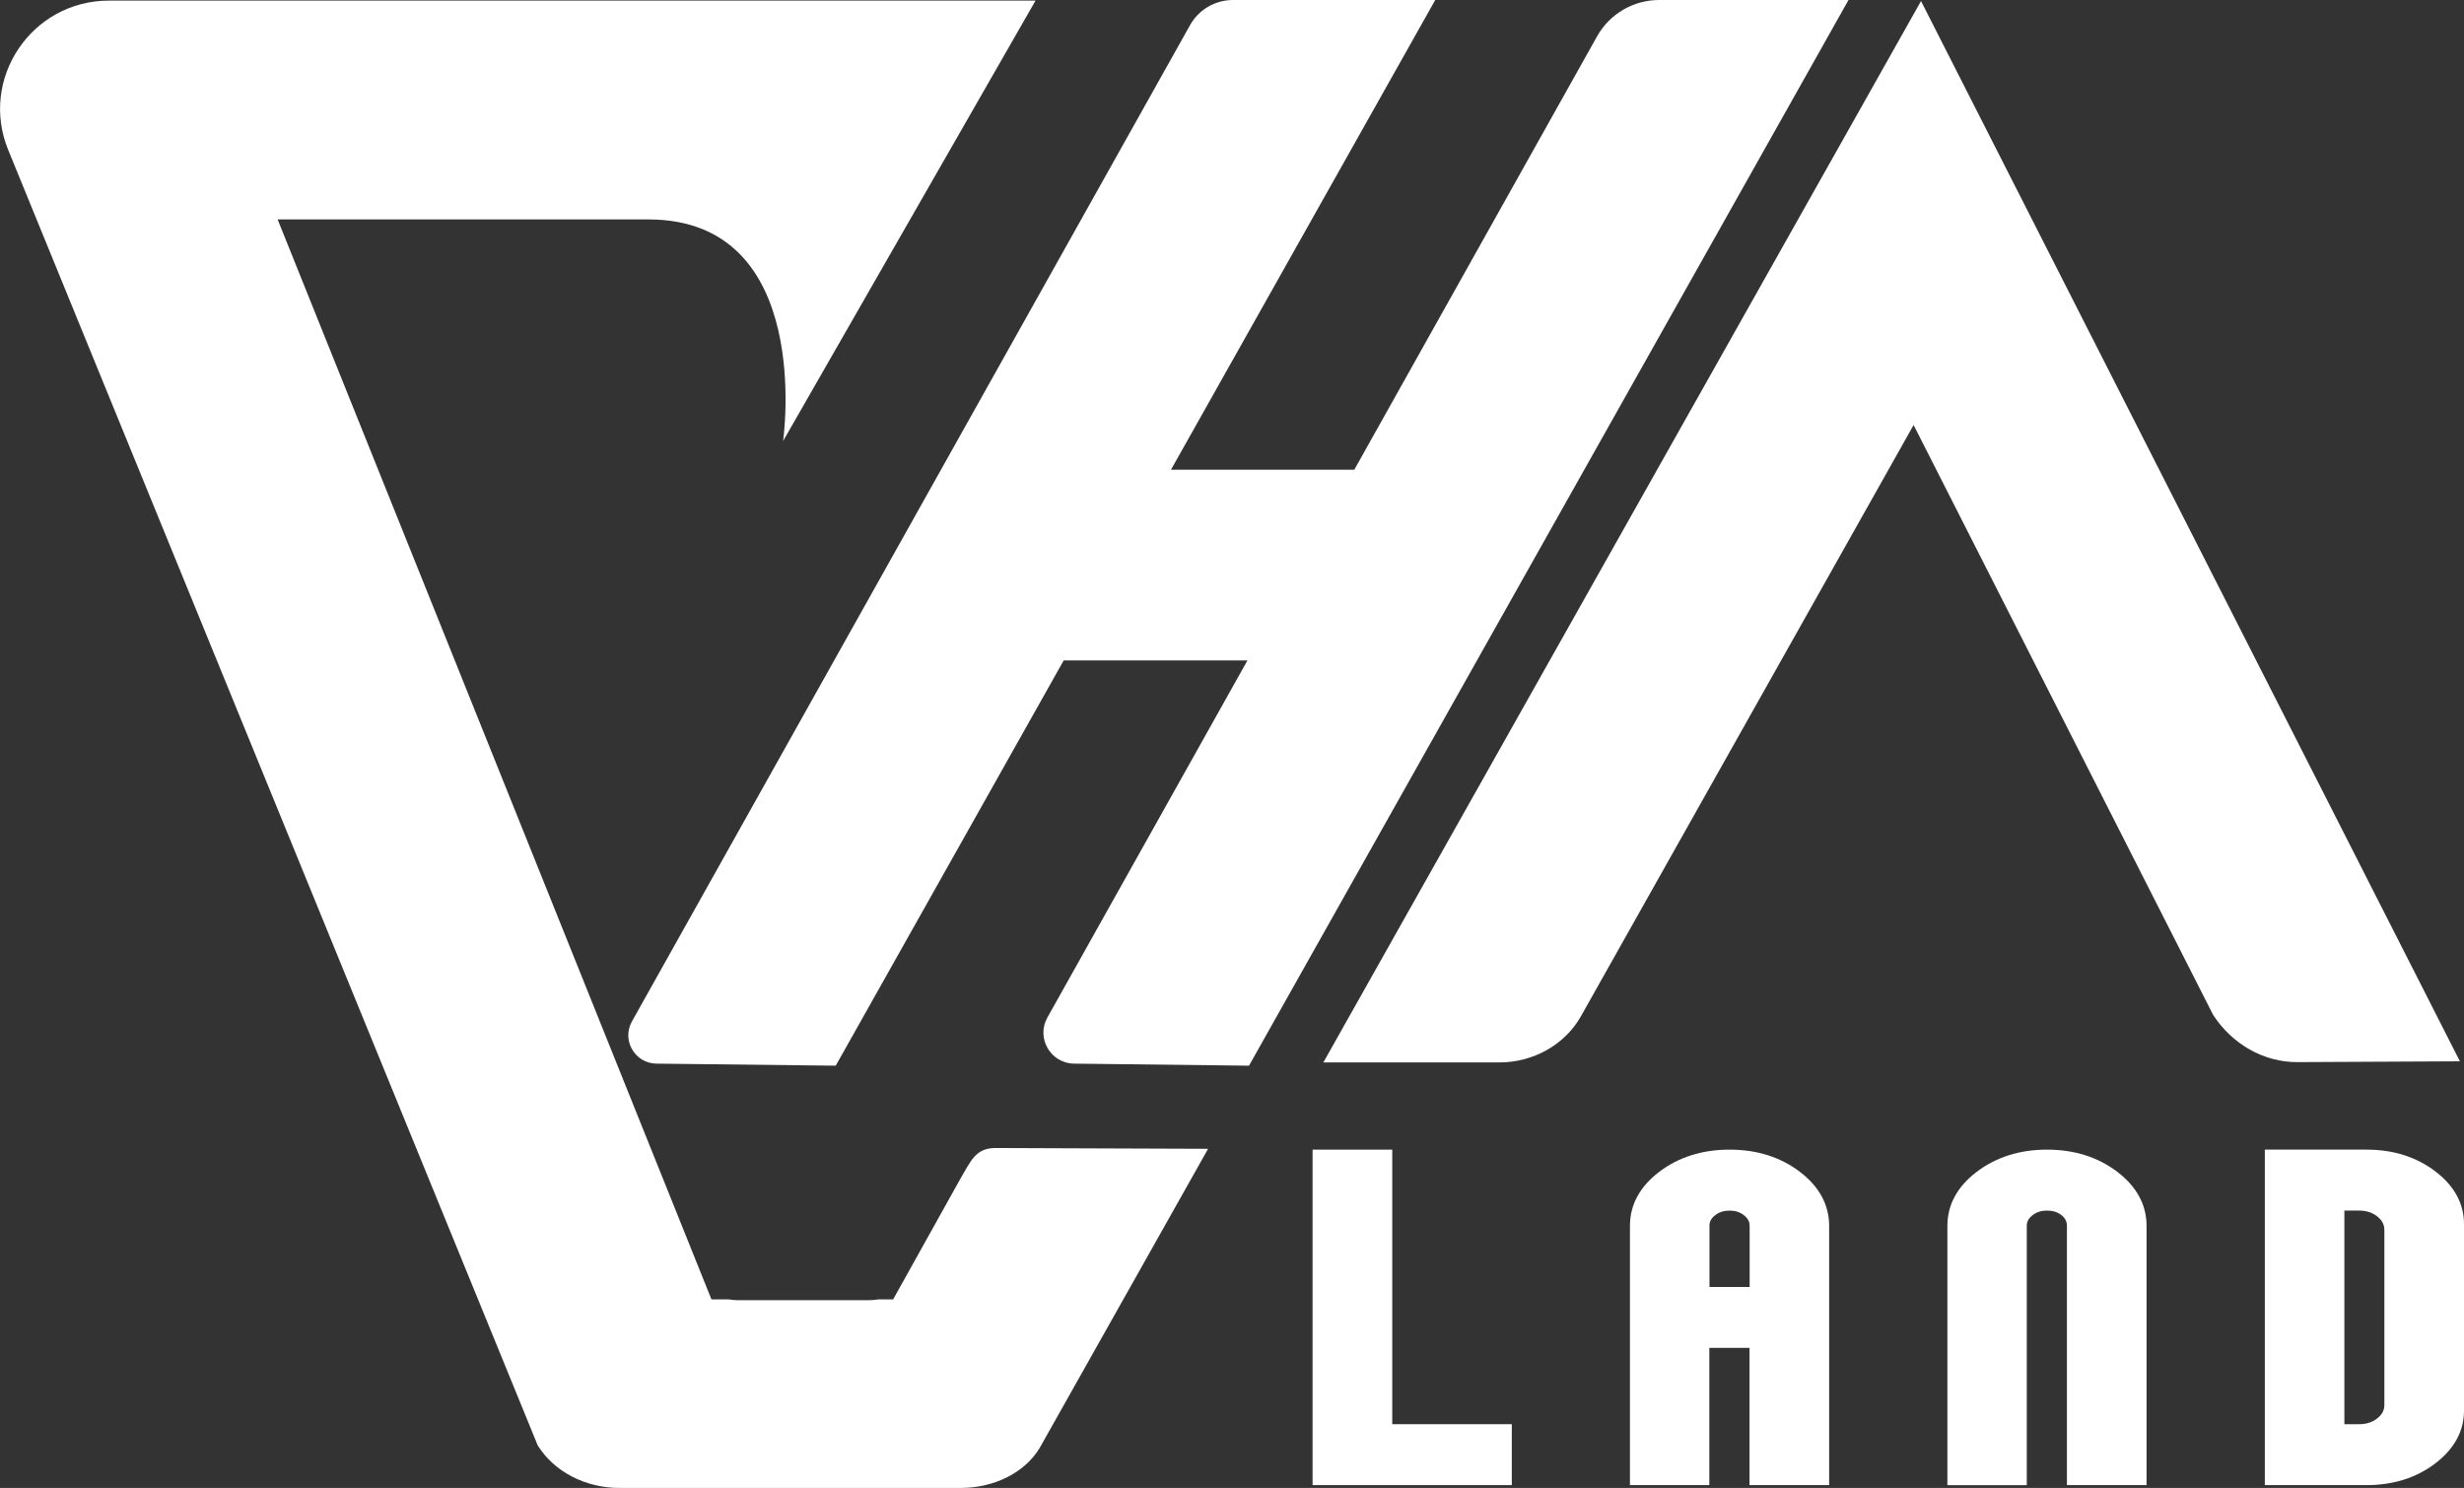 <svg width="101" height="61" viewBox="0 0 101 61" fill="none" xmlns="http://www.w3.org/2000/svg">
<rect x="0" y="0" width="101" height="61" fill="#333333" stroke="none"/>
<path d="M57.069 47.132H53.803V60.886H61.969V58.388H57.069V47.132Z" fill="white"/>
<path d="M70.896 47.132C69.772 47.132 68.799 47.441 68.008 48.045C67.214 48.652 66.812 49.395 66.812 50.255V60.886H70.066V55.258H71.713V60.886H74.977V50.255C74.977 49.395 74.575 48.652 73.781 48.045C72.993 47.441 72.02 47.132 70.896 47.132ZM70.069 50.257C70.069 50.081 70.146 49.941 70.31 49.816C70.473 49.691 70.66 49.632 70.898 49.632C71.129 49.632 71.313 49.691 71.477 49.816C71.641 49.941 71.718 50.081 71.718 50.257V52.762H70.072V50.257H70.069Z" fill="white"/>
<path d="M83.907 47.132C82.784 47.132 81.811 47.441 81.015 48.05C80.226 48.655 79.824 49.397 79.824 50.257V60.888H83.078V50.257C83.078 50.081 83.155 49.941 83.321 49.816C83.49 49.688 83.675 49.63 83.907 49.63C84.141 49.63 84.327 49.688 84.486 49.806C84.65 49.933 84.724 50.076 84.724 50.255V60.886H87.988V50.255C87.988 49.395 87.586 48.652 86.793 48.045C86.004 47.441 85.031 47.132 83.907 47.132Z" fill="white"/>
<path d="M99.83 48.027C99.054 47.433 98.105 47.132 97.009 47.132H92.836V60.886H97.009C98.105 60.886 99.054 60.584 99.83 59.99C100.606 59.396 101 58.669 101 57.832V50.186C101 49.346 100.608 48.622 99.83 48.027ZM96.1 49.63H96.697C96.991 49.63 97.232 49.706 97.434 49.862C97.639 50.02 97.736 50.203 97.736 50.425V57.592C97.736 57.819 97.639 58.003 97.434 58.158C97.232 58.314 96.991 58.388 96.694 58.388H96.097V49.63H96.1Z" fill="white"/>
<path d="M68.009 0C66.954 0 65.981 0.569 65.466 1.487L55.513 19.257H47.999L58.831 0H50.541C49.812 0 49.136 0.393 48.78 1.031L25.903 41.876C25.473 42.646 26.023 43.596 26.909 43.606L34.257 43.69L43.601 27.076H51.133L42.933 41.715C42.462 42.557 43.063 43.596 44.031 43.606L51.197 43.69L75.771 0H68.009Z" fill="white"/>
<path d="M54.246 43.554L78.743 0.043L100.832 43.511L94.181 43.544C92.775 43.552 91.49 42.797 90.717 41.608L78.439 17.424L64.796 41.676C64.136 42.835 62.85 43.557 61.453 43.557H54.246V43.554Z" fill="white"/>
<path d="M40.78 47.065C39.974 47.083 39.8 47.596 39.346 48.361L36.61 53.272H35.995C35.873 53.295 35.734 53.305 35.578 53.305H30.268C30.128 53.305 30 53.293 29.882 53.272H29.163L11.38 8.996H26.577C33.415 8.996 32.099 18.081 32.099 18.081L42.447 0.025H4.466C1.296 0.025 -0.862 3.23 0.339 6.153L20.558 55.627L22.04 59.255C22.706 60.331 23.991 61.002 25.392 61.002H39.375C40.714 61.002 41.976 60.408 42.608 59.377L49.52 47.098L40.78 47.065Z" fill="white"/>
</svg>
